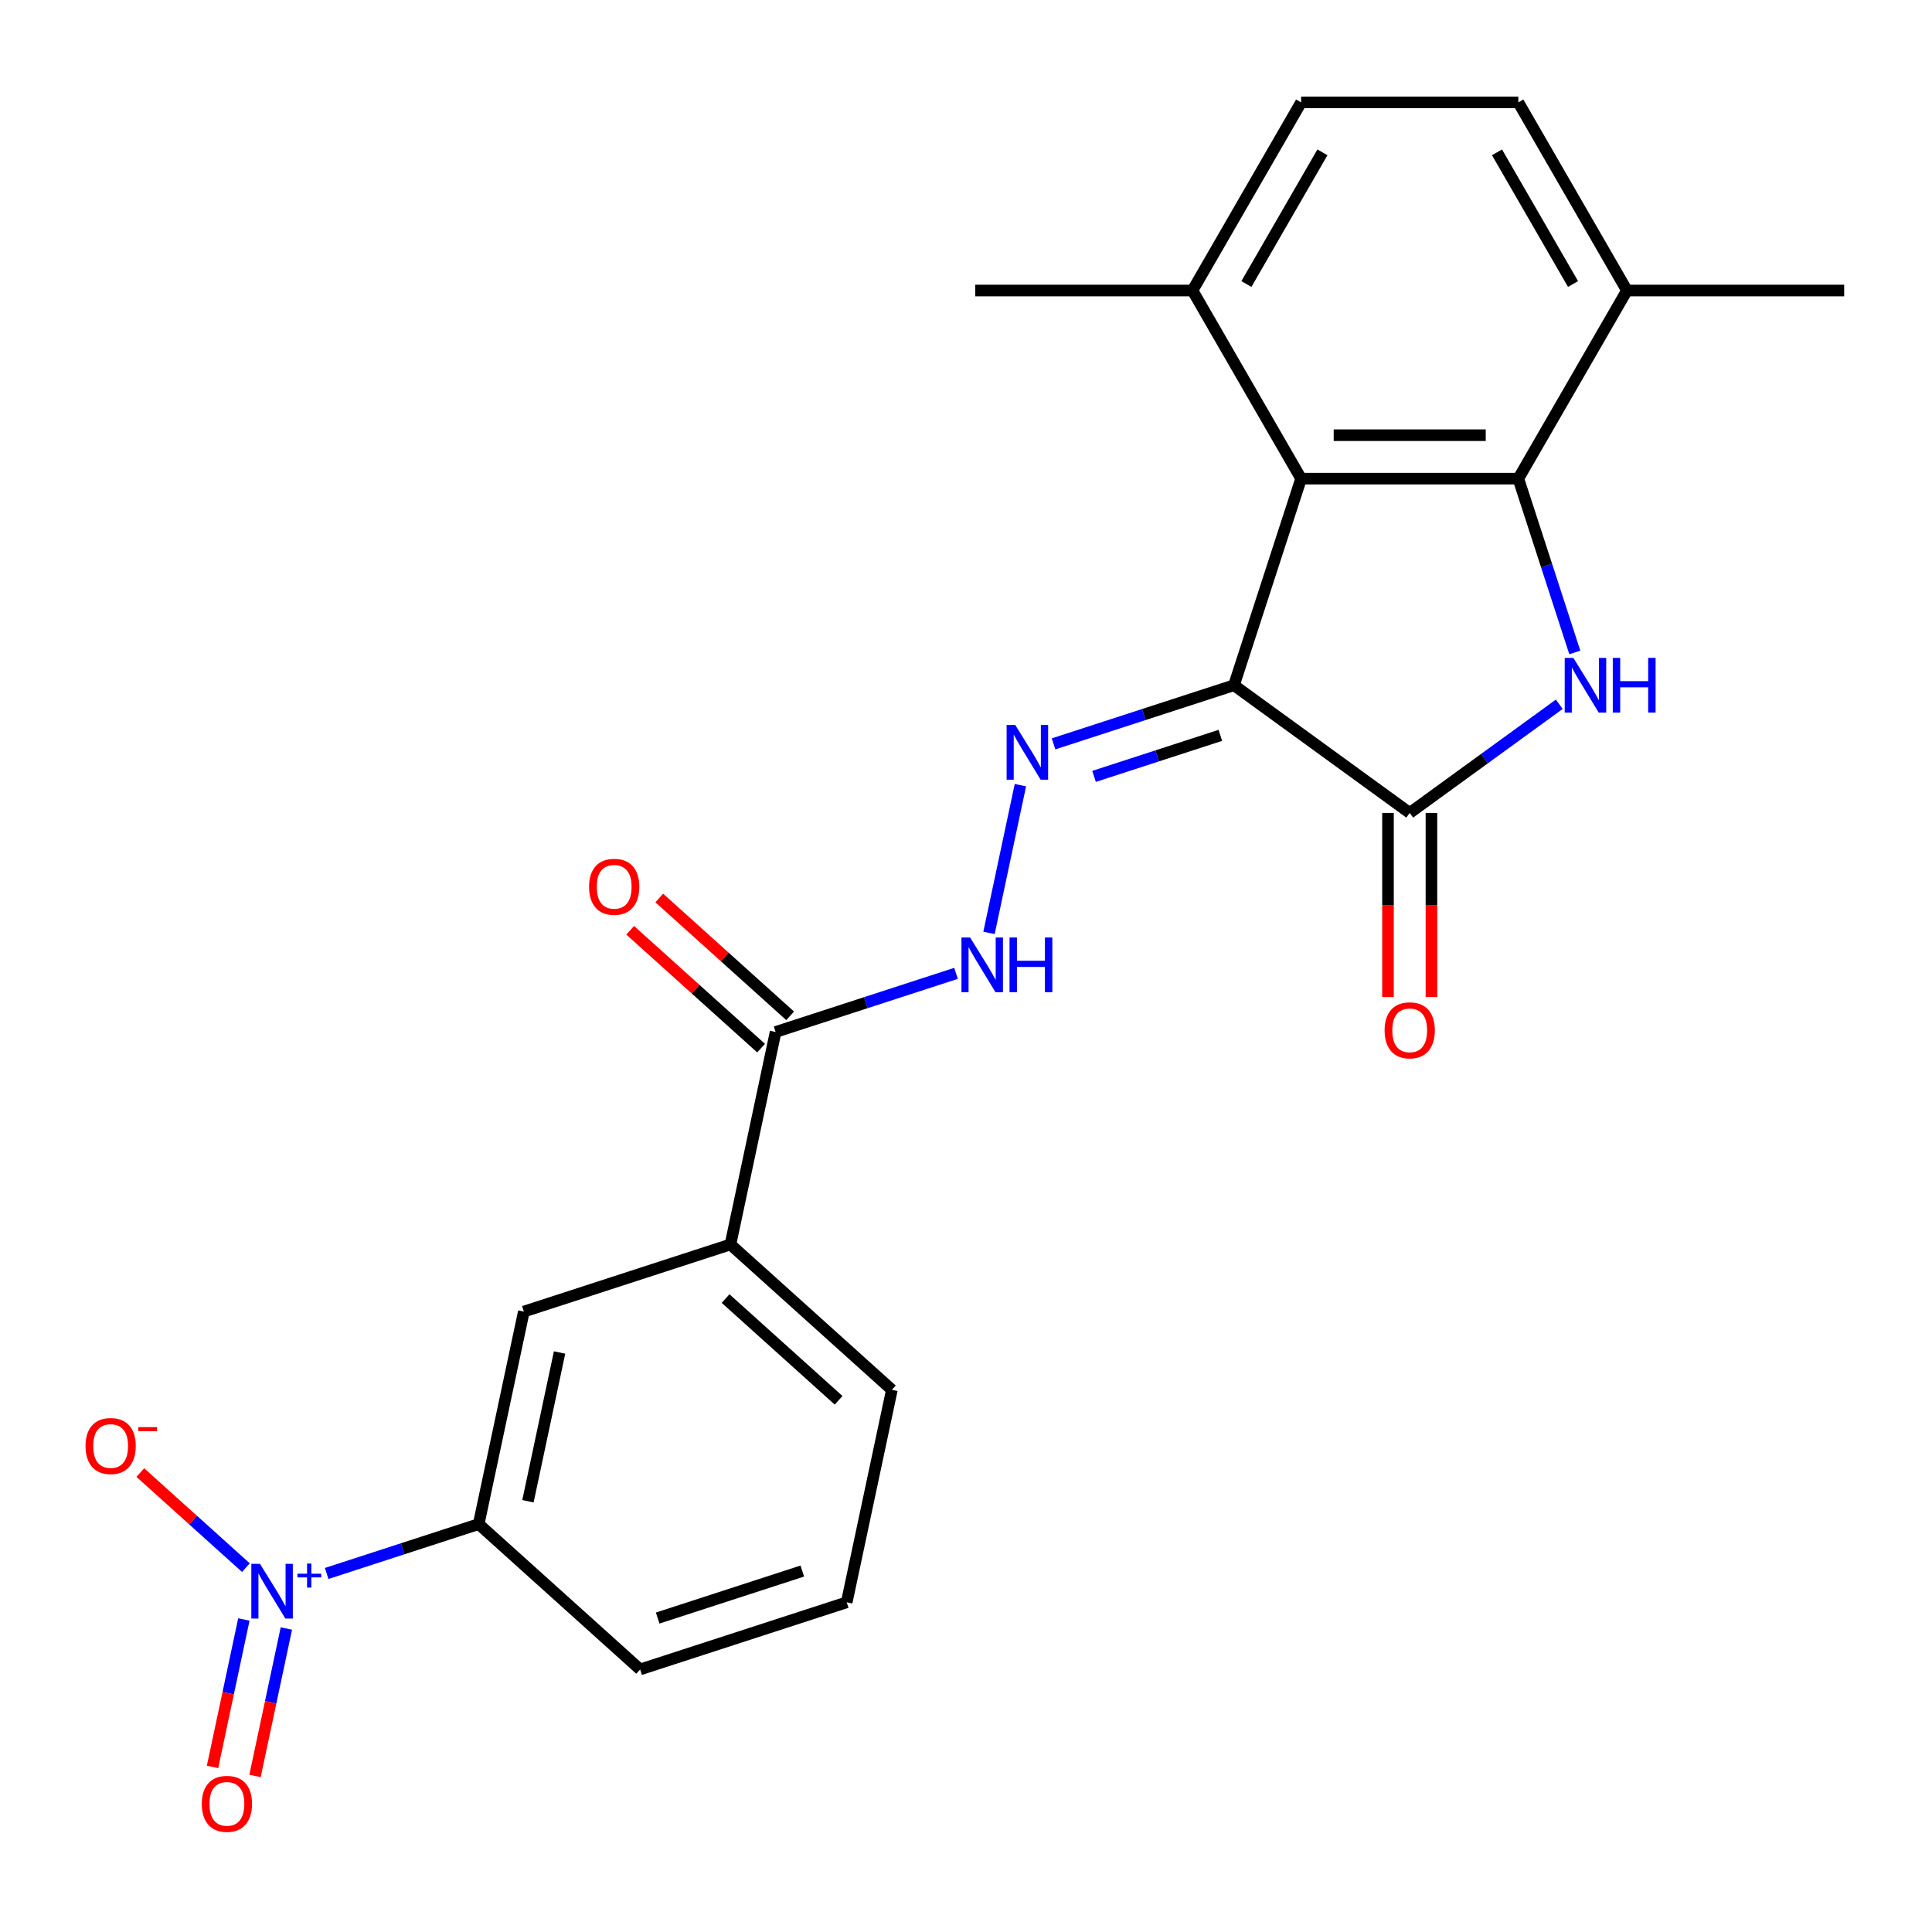 <?xml version='1.0' encoding='iso-8859-1'?>
<svg version='1.1' baseProfile='full'
              xmlns='http://www.w3.org/2000/svg'
                      xmlns:rdkit='http://www.rdkit.org/xml'
                      xmlns:xlink='http://www.w3.org/1999/xlink'
                  xml:space='preserve'
width='1000px' height='1000px' viewBox='0 0 1000 1000'>
<!-- END OF HEADER -->
<rect style='opacity:1.0;fill:#FFFFFF;stroke:none' width='1000' height='1000' x='0' y='0'> </rect>
<path class='bond-1' d='M 638.703,354.68 L 729.668,420.77' style='fill:none;fill-rule:evenodd;stroke:#000000;stroke-width:6px;stroke-linecap:butt;stroke-linejoin:miter;stroke-opacity:1' />
<path class='bond-3' d='M 638.703,354.68 L 673.449,247.745' style='fill:none;fill-rule:evenodd;stroke:#000000;stroke-width:6px;stroke-linecap:butt;stroke-linejoin:miter;stroke-opacity:1' />
<path class='bond-5' d='M 638.703,354.68 L 592.011,369.852' style='fill:none;fill-rule:evenodd;stroke:#000000;stroke-width:6px;stroke-linecap:butt;stroke-linejoin:miter;stroke-opacity:1' />
<path class='bond-5' d='M 592.011,369.852 L 545.319,385.023' style='fill:none;fill-rule:evenodd;stroke:#0000FF;stroke-width:6px;stroke-linecap:butt;stroke-linejoin:miter;stroke-opacity:1' />
<path class='bond-5' d='M 631.645,380.619 L 598.96,391.239' style='fill:none;fill-rule:evenodd;stroke:#000000;stroke-width:6px;stroke-linecap:butt;stroke-linejoin:miter;stroke-opacity:1' />
<path class='bond-5' d='M 598.96,391.239 L 566.275,401.859' style='fill:none;fill-rule:evenodd;stroke:#0000FF;stroke-width:6px;stroke-linecap:butt;stroke-linejoin:miter;stroke-opacity:1' />
<path class='bond-0' d='M 807.082,364.526 L 768.375,392.648' style='fill:none;fill-rule:evenodd;stroke:#0000FF;stroke-width:6px;stroke-linecap:butt;stroke-linejoin:miter;stroke-opacity:1' />
<path class='bond-0' d='M 768.375,392.648 L 729.668,420.77' style='fill:none;fill-rule:evenodd;stroke:#000000;stroke-width:6px;stroke-linecap:butt;stroke-linejoin:miter;stroke-opacity:1' />
<path class='bond-24' d='M 815.119,337.709 L 800.503,292.727' style='fill:none;fill-rule:evenodd;stroke:#0000FF;stroke-width:6px;stroke-linecap:butt;stroke-linejoin:miter;stroke-opacity:1' />
<path class='bond-24' d='M 800.503,292.727 L 785.887,247.745' style='fill:none;fill-rule:evenodd;stroke:#000000;stroke-width:6px;stroke-linecap:butt;stroke-linejoin:miter;stroke-opacity:1' />
<path class='bond-15' d='M 718.424,420.77 L 718.424,468.424' style='fill:none;fill-rule:evenodd;stroke:#000000;stroke-width:6px;stroke-linecap:butt;stroke-linejoin:miter;stroke-opacity:1' />
<path class='bond-15' d='M 718.424,468.424 L 718.424,516.078' style='fill:none;fill-rule:evenodd;stroke:#FF0000;stroke-width:6px;stroke-linecap:butt;stroke-linejoin:miter;stroke-opacity:1' />
<path class='bond-15' d='M 740.912,420.77 L 740.912,468.424' style='fill:none;fill-rule:evenodd;stroke:#000000;stroke-width:6px;stroke-linecap:butt;stroke-linejoin:miter;stroke-opacity:1' />
<path class='bond-15' d='M 740.912,468.424 L 740.912,516.078' style='fill:none;fill-rule:evenodd;stroke:#FF0000;stroke-width:6px;stroke-linecap:butt;stroke-linejoin:miter;stroke-opacity:1' />
<path class='bond-2' d='M 785.887,247.745 L 673.449,247.745' style='fill:none;fill-rule:evenodd;stroke:#000000;stroke-width:6px;stroke-linecap:butt;stroke-linejoin:miter;stroke-opacity:1' />
<path class='bond-2' d='M 769.022,225.257 L 690.314,225.257' style='fill:none;fill-rule:evenodd;stroke:#000000;stroke-width:6px;stroke-linecap:butt;stroke-linejoin:miter;stroke-opacity:1' />
<path class='bond-12' d='M 785.887,247.745 L 842.107,150.37' style='fill:none;fill-rule:evenodd;stroke:#000000;stroke-width:6px;stroke-linecap:butt;stroke-linejoin:miter;stroke-opacity:1' />
<path class='bond-13' d='M 673.449,247.745 L 617.229,150.37' style='fill:none;fill-rule:evenodd;stroke:#000000;stroke-width:6px;stroke-linecap:butt;stroke-linejoin:miter;stroke-opacity:1' />
<path class='bond-4' d='M 169.085,814.426 L 208.425,801.644' style='fill:none;fill-rule:evenodd;stroke:#0000FF;stroke-width:6px;stroke-linecap:butt;stroke-linejoin:miter;stroke-opacity:1' />
<path class='bond-4' d='M 208.425,801.644 L 247.765,788.862' style='fill:none;fill-rule:evenodd;stroke:#000000;stroke-width:6px;stroke-linecap:butt;stroke-linejoin:miter;stroke-opacity:1' />
<path class='bond-11' d='M 127.278,811.406 L 99.952,786.801' style='fill:none;fill-rule:evenodd;stroke:#0000FF;stroke-width:6px;stroke-linecap:butt;stroke-linejoin:miter;stroke-opacity:1' />
<path class='bond-11' d='M 99.952,786.801 L 72.626,762.197' style='fill:none;fill-rule:evenodd;stroke:#FF0000;stroke-width:6px;stroke-linecap:butt;stroke-linejoin:miter;stroke-opacity:1' />
<path class='bond-14' d='M 126.224,838.24 L 118.113,876.397' style='fill:none;fill-rule:evenodd;stroke:#0000FF;stroke-width:6px;stroke-linecap:butt;stroke-linejoin:miter;stroke-opacity:1' />
<path class='bond-14' d='M 118.113,876.397 L 110.003,914.554' style='fill:none;fill-rule:evenodd;stroke:#FF0000;stroke-width:6px;stroke-linecap:butt;stroke-linejoin:miter;stroke-opacity:1' />
<path class='bond-14' d='M 148.22,842.916 L 140.109,881.073' style='fill:none;fill-rule:evenodd;stroke:#0000FF;stroke-width:6px;stroke-linecap:butt;stroke-linejoin:miter;stroke-opacity:1' />
<path class='bond-14' d='M 140.109,881.073 L 131.999,919.229' style='fill:none;fill-rule:evenodd;stroke:#FF0000;stroke-width:6px;stroke-linecap:butt;stroke-linejoin:miter;stroke-opacity:1' />
<path class='bond-7' d='M 528.16,406.397 L 511.905,482.87' style='fill:none;fill-rule:evenodd;stroke:#0000FF;stroke-width:6px;stroke-linecap:butt;stroke-linejoin:miter;stroke-opacity:1' />
<path class='bond-6' d='M 401.455,534.153 L 448.147,518.982' style='fill:none;fill-rule:evenodd;stroke:#000000;stroke-width:6px;stroke-linecap:butt;stroke-linejoin:miter;stroke-opacity:1' />
<path class='bond-6' d='M 448.147,518.982 L 494.839,503.81' style='fill:none;fill-rule:evenodd;stroke:#0000FF;stroke-width:6px;stroke-linecap:butt;stroke-linejoin:miter;stroke-opacity:1' />
<path class='bond-9' d='M 401.455,534.153 L 378.077,644.135' style='fill:none;fill-rule:evenodd;stroke:#000000;stroke-width:6px;stroke-linecap:butt;stroke-linejoin:miter;stroke-opacity:1' />
<path class='bond-16' d='M 408.978,525.797 L 375.105,495.297' style='fill:none;fill-rule:evenodd;stroke:#000000;stroke-width:6px;stroke-linecap:butt;stroke-linejoin:miter;stroke-opacity:1' />
<path class='bond-16' d='M 375.105,495.297 L 341.231,464.797' style='fill:none;fill-rule:evenodd;stroke:#FF0000;stroke-width:6px;stroke-linecap:butt;stroke-linejoin:miter;stroke-opacity:1' />
<path class='bond-16' d='M 393.931,542.509 L 360.058,512.009' style='fill:none;fill-rule:evenodd;stroke:#000000;stroke-width:6px;stroke-linecap:butt;stroke-linejoin:miter;stroke-opacity:1' />
<path class='bond-16' d='M 360.058,512.009 L 326.184,481.509' style='fill:none;fill-rule:evenodd;stroke:#FF0000;stroke-width:6px;stroke-linecap:butt;stroke-linejoin:miter;stroke-opacity:1' />
<path class='bond-8' d='M 247.765,788.862 L 271.142,678.88' style='fill:none;fill-rule:evenodd;stroke:#000000;stroke-width:6px;stroke-linecap:butt;stroke-linejoin:miter;stroke-opacity:1' />
<path class='bond-8' d='M 273.267,777.04 L 289.632,700.053' style='fill:none;fill-rule:evenodd;stroke:#000000;stroke-width:6px;stroke-linecap:butt;stroke-linejoin:miter;stroke-opacity:1' />
<path class='bond-26' d='M 247.765,788.862 L 331.323,864.098' style='fill:none;fill-rule:evenodd;stroke:#000000;stroke-width:6px;stroke-linecap:butt;stroke-linejoin:miter;stroke-opacity:1' />
<path class='bond-10' d='M 378.077,644.135 L 271.142,678.88' style='fill:none;fill-rule:evenodd;stroke:#000000;stroke-width:6px;stroke-linecap:butt;stroke-linejoin:miter;stroke-opacity:1' />
<path class='bond-20' d='M 378.077,644.135 L 461.636,719.371' style='fill:none;fill-rule:evenodd;stroke:#000000;stroke-width:6px;stroke-linecap:butt;stroke-linejoin:miter;stroke-opacity:1' />
<path class='bond-20' d='M 375.564,672.132 L 434.055,724.797' style='fill:none;fill-rule:evenodd;stroke:#000000;stroke-width:6px;stroke-linecap:butt;stroke-linejoin:miter;stroke-opacity:1' />
<path class='bond-22' d='M 842.107,150.37 L 954.545,150.37' style='fill:none;fill-rule:evenodd;stroke:#000000;stroke-width:6px;stroke-linecap:butt;stroke-linejoin:miter;stroke-opacity:1' />
<path class='bond-25' d='M 842.107,150.37 L 785.887,52.995' style='fill:none;fill-rule:evenodd;stroke:#000000;stroke-width:6px;stroke-linecap:butt;stroke-linejoin:miter;stroke-opacity:1' />
<path class='bond-25' d='M 814.199,147.008 L 774.845,78.845' style='fill:none;fill-rule:evenodd;stroke:#000000;stroke-width:6px;stroke-linecap:butt;stroke-linejoin:miter;stroke-opacity:1' />
<path class='bond-18' d='M 617.229,150.37 L 673.449,52.995' style='fill:none;fill-rule:evenodd;stroke:#000000;stroke-width:6px;stroke-linecap:butt;stroke-linejoin:miter;stroke-opacity:1' />
<path class='bond-18' d='M 645.137,147.008 L 684.491,78.845' style='fill:none;fill-rule:evenodd;stroke:#000000;stroke-width:6px;stroke-linecap:butt;stroke-linejoin:miter;stroke-opacity:1' />
<path class='bond-23' d='M 617.229,150.37 L 504.791,150.37' style='fill:none;fill-rule:evenodd;stroke:#000000;stroke-width:6px;stroke-linecap:butt;stroke-linejoin:miter;stroke-opacity:1' />
<path class='bond-17' d='M 785.887,52.995 L 673.449,52.995' style='fill:none;fill-rule:evenodd;stroke:#000000;stroke-width:6px;stroke-linecap:butt;stroke-linejoin:miter;stroke-opacity:1' />
<path class='bond-19' d='M 331.323,864.098 L 438.258,829.352' style='fill:none;fill-rule:evenodd;stroke:#000000;stroke-width:6px;stroke-linecap:butt;stroke-linejoin:miter;stroke-opacity:1' />
<path class='bond-19' d='M 340.414,837.499 L 415.269,813.177' style='fill:none;fill-rule:evenodd;stroke:#000000;stroke-width:6px;stroke-linecap:butt;stroke-linejoin:miter;stroke-opacity:1' />
<path class='bond-21' d='M 461.636,719.371 L 438.258,829.352' style='fill:none;fill-rule:evenodd;stroke:#000000;stroke-width:6px;stroke-linecap:butt;stroke-linejoin:miter;stroke-opacity:1' />
<path  class='atom-1' d='M 814.373 340.52
L 823.653 355.52
Q 824.573 357, 826.053 359.68
Q 827.533 362.36, 827.613 362.52
L 827.613 340.52
L 831.373 340.52
L 831.373 368.84
L 827.493 368.84
L 817.533 352.44
Q 816.373 350.52, 815.133 348.32
Q 813.933 346.12, 813.573 345.44
L 813.573 368.84
L 809.893 368.84
L 809.893 340.52
L 814.373 340.52
' fill='#0000FF'/>
<path  class='atom-1' d='M 834.773 340.52
L 838.613 340.52
L 838.613 352.56
L 853.093 352.56
L 853.093 340.52
L 856.933 340.52
L 856.933 368.84
L 853.093 368.84
L 853.093 355.76
L 838.613 355.76
L 838.613 368.84
L 834.773 368.84
L 834.773 340.52
' fill='#0000FF'/>
<path  class='atom-5' d='M 134.569 809.447
L 143.849 824.447
Q 144.769 825.927, 146.249 828.607
Q 147.729 831.287, 147.809 831.447
L 147.809 809.447
L 151.569 809.447
L 151.569 837.767
L 147.689 837.767
L 137.729 821.367
Q 136.569 819.447, 135.329 817.247
Q 134.129 815.047, 133.769 814.367
L 133.769 837.767
L 130.089 837.767
L 130.089 809.447
L 134.569 809.447
' fill='#0000FF'/>
<path  class='atom-5' d='M 153.945 814.552
L 158.935 814.552
L 158.935 809.298
L 161.152 809.298
L 161.152 814.552
L 166.274 814.552
L 166.274 816.453
L 161.152 816.453
L 161.152 821.733
L 158.935 821.733
L 158.935 816.453
L 153.945 816.453
L 153.945 814.552
' fill='#0000FF'/>
<path  class='atom-6' d='M 525.508 375.266
L 534.788 390.266
Q 535.708 391.746, 537.188 394.426
Q 538.668 397.106, 538.748 397.266
L 538.748 375.266
L 542.508 375.266
L 542.508 403.586
L 538.628 403.586
L 528.668 387.186
Q 527.508 385.266, 526.268 383.066
Q 525.068 380.866, 524.708 380.186
L 524.708 403.586
L 521.028 403.586
L 521.028 375.266
L 525.508 375.266
' fill='#0000FF'/>
<path  class='atom-8' d='M 502.13 485.247
L 511.41 500.247
Q 512.33 501.727, 513.81 504.407
Q 515.29 507.087, 515.37 507.247
L 515.37 485.247
L 519.13 485.247
L 519.13 513.567
L 515.25 513.567
L 505.29 497.167
Q 504.13 495.247, 502.89 493.047
Q 501.69 490.847, 501.33 490.167
L 501.33 513.567
L 497.65 513.567
L 497.65 485.247
L 502.13 485.247
' fill='#0000FF'/>
<path  class='atom-8' d='M 522.53 485.247
L 526.37 485.247
L 526.37 497.287
L 540.85 497.287
L 540.85 485.247
L 544.69 485.247
L 544.69 513.567
L 540.85 513.567
L 540.85 500.487
L 526.37 500.487
L 526.37 513.567
L 522.53 513.567
L 522.53 485.247
' fill='#0000FF'/>
<path  class='atom-12' d='M 44.271 748.451
Q 44.271 741.651, 47.631 737.851
Q 50.991 734.051, 57.271 734.051
Q 63.551 734.051, 66.911 737.851
Q 70.271 741.651, 70.271 748.451
Q 70.271 755.331, 66.871 759.251
Q 63.471 763.131, 57.271 763.131
Q 51.031 763.131, 47.631 759.251
Q 44.271 755.371, 44.271 748.451
M 57.271 759.931
Q 61.591 759.931, 63.911 757.051
Q 66.271 754.131, 66.271 748.451
Q 66.271 742.891, 63.911 740.091
Q 61.591 737.251, 57.271 737.251
Q 52.951 737.251, 50.591 740.051
Q 48.271 742.851, 48.271 748.451
Q 48.271 754.171, 50.591 757.051
Q 52.951 759.931, 57.271 759.931
' fill='#FF0000'/>
<path  class='atom-12' d='M 71.591 738.673
L 81.28 738.673
L 81.28 740.785
L 71.591 740.785
L 71.591 738.673
' fill='#FF0000'/>
<path  class='atom-15' d='M 104.452 933.669
Q 104.452 926.869, 107.812 923.069
Q 111.172 919.269, 117.452 919.269
Q 123.732 919.269, 127.092 923.069
Q 130.452 926.869, 130.452 933.669
Q 130.452 940.549, 127.052 944.469
Q 123.652 948.349, 117.452 948.349
Q 111.212 948.349, 107.812 944.469
Q 104.452 940.589, 104.452 933.669
M 117.452 945.149
Q 121.772 945.149, 124.092 942.269
Q 126.452 939.349, 126.452 933.669
Q 126.452 928.109, 124.092 925.309
Q 121.772 922.469, 117.452 922.469
Q 113.132 922.469, 110.772 925.269
Q 108.452 928.069, 108.452 933.669
Q 108.452 939.389, 110.772 942.269
Q 113.132 945.149, 117.452 945.149
' fill='#FF0000'/>
<path  class='atom-16' d='M 716.668 533.289
Q 716.668 526.489, 720.028 522.689
Q 723.388 518.889, 729.668 518.889
Q 735.948 518.889, 739.308 522.689
Q 742.668 526.489, 742.668 533.289
Q 742.668 540.169, 739.268 544.089
Q 735.868 547.969, 729.668 547.969
Q 723.428 547.969, 720.028 544.089
Q 716.668 540.209, 716.668 533.289
M 729.668 544.769
Q 733.988 544.769, 736.308 541.889
Q 738.668 538.969, 738.668 533.289
Q 738.668 527.729, 736.308 524.929
Q 733.988 522.089, 729.668 522.089
Q 725.348 522.089, 722.988 524.889
Q 720.668 527.689, 720.668 533.289
Q 720.668 539.009, 722.988 541.889
Q 725.348 544.769, 729.668 544.769
' fill='#FF0000'/>
<path  class='atom-17' d='M 304.897 458.997
Q 304.897 452.197, 308.257 448.397
Q 311.617 444.597, 317.897 444.597
Q 324.177 444.597, 327.537 448.397
Q 330.897 452.197, 330.897 458.997
Q 330.897 465.877, 327.497 469.797
Q 324.097 473.677, 317.897 473.677
Q 311.657 473.677, 308.257 469.797
Q 304.897 465.917, 304.897 458.997
M 317.897 470.477
Q 322.217 470.477, 324.537 467.597
Q 326.897 464.677, 326.897 458.997
Q 326.897 453.437, 324.537 450.637
Q 322.217 447.797, 317.897 447.797
Q 313.577 447.797, 311.217 450.597
Q 308.897 453.397, 308.897 458.997
Q 308.897 464.717, 311.217 467.597
Q 313.577 470.477, 317.897 470.477
' fill='#FF0000'/>
</svg>
